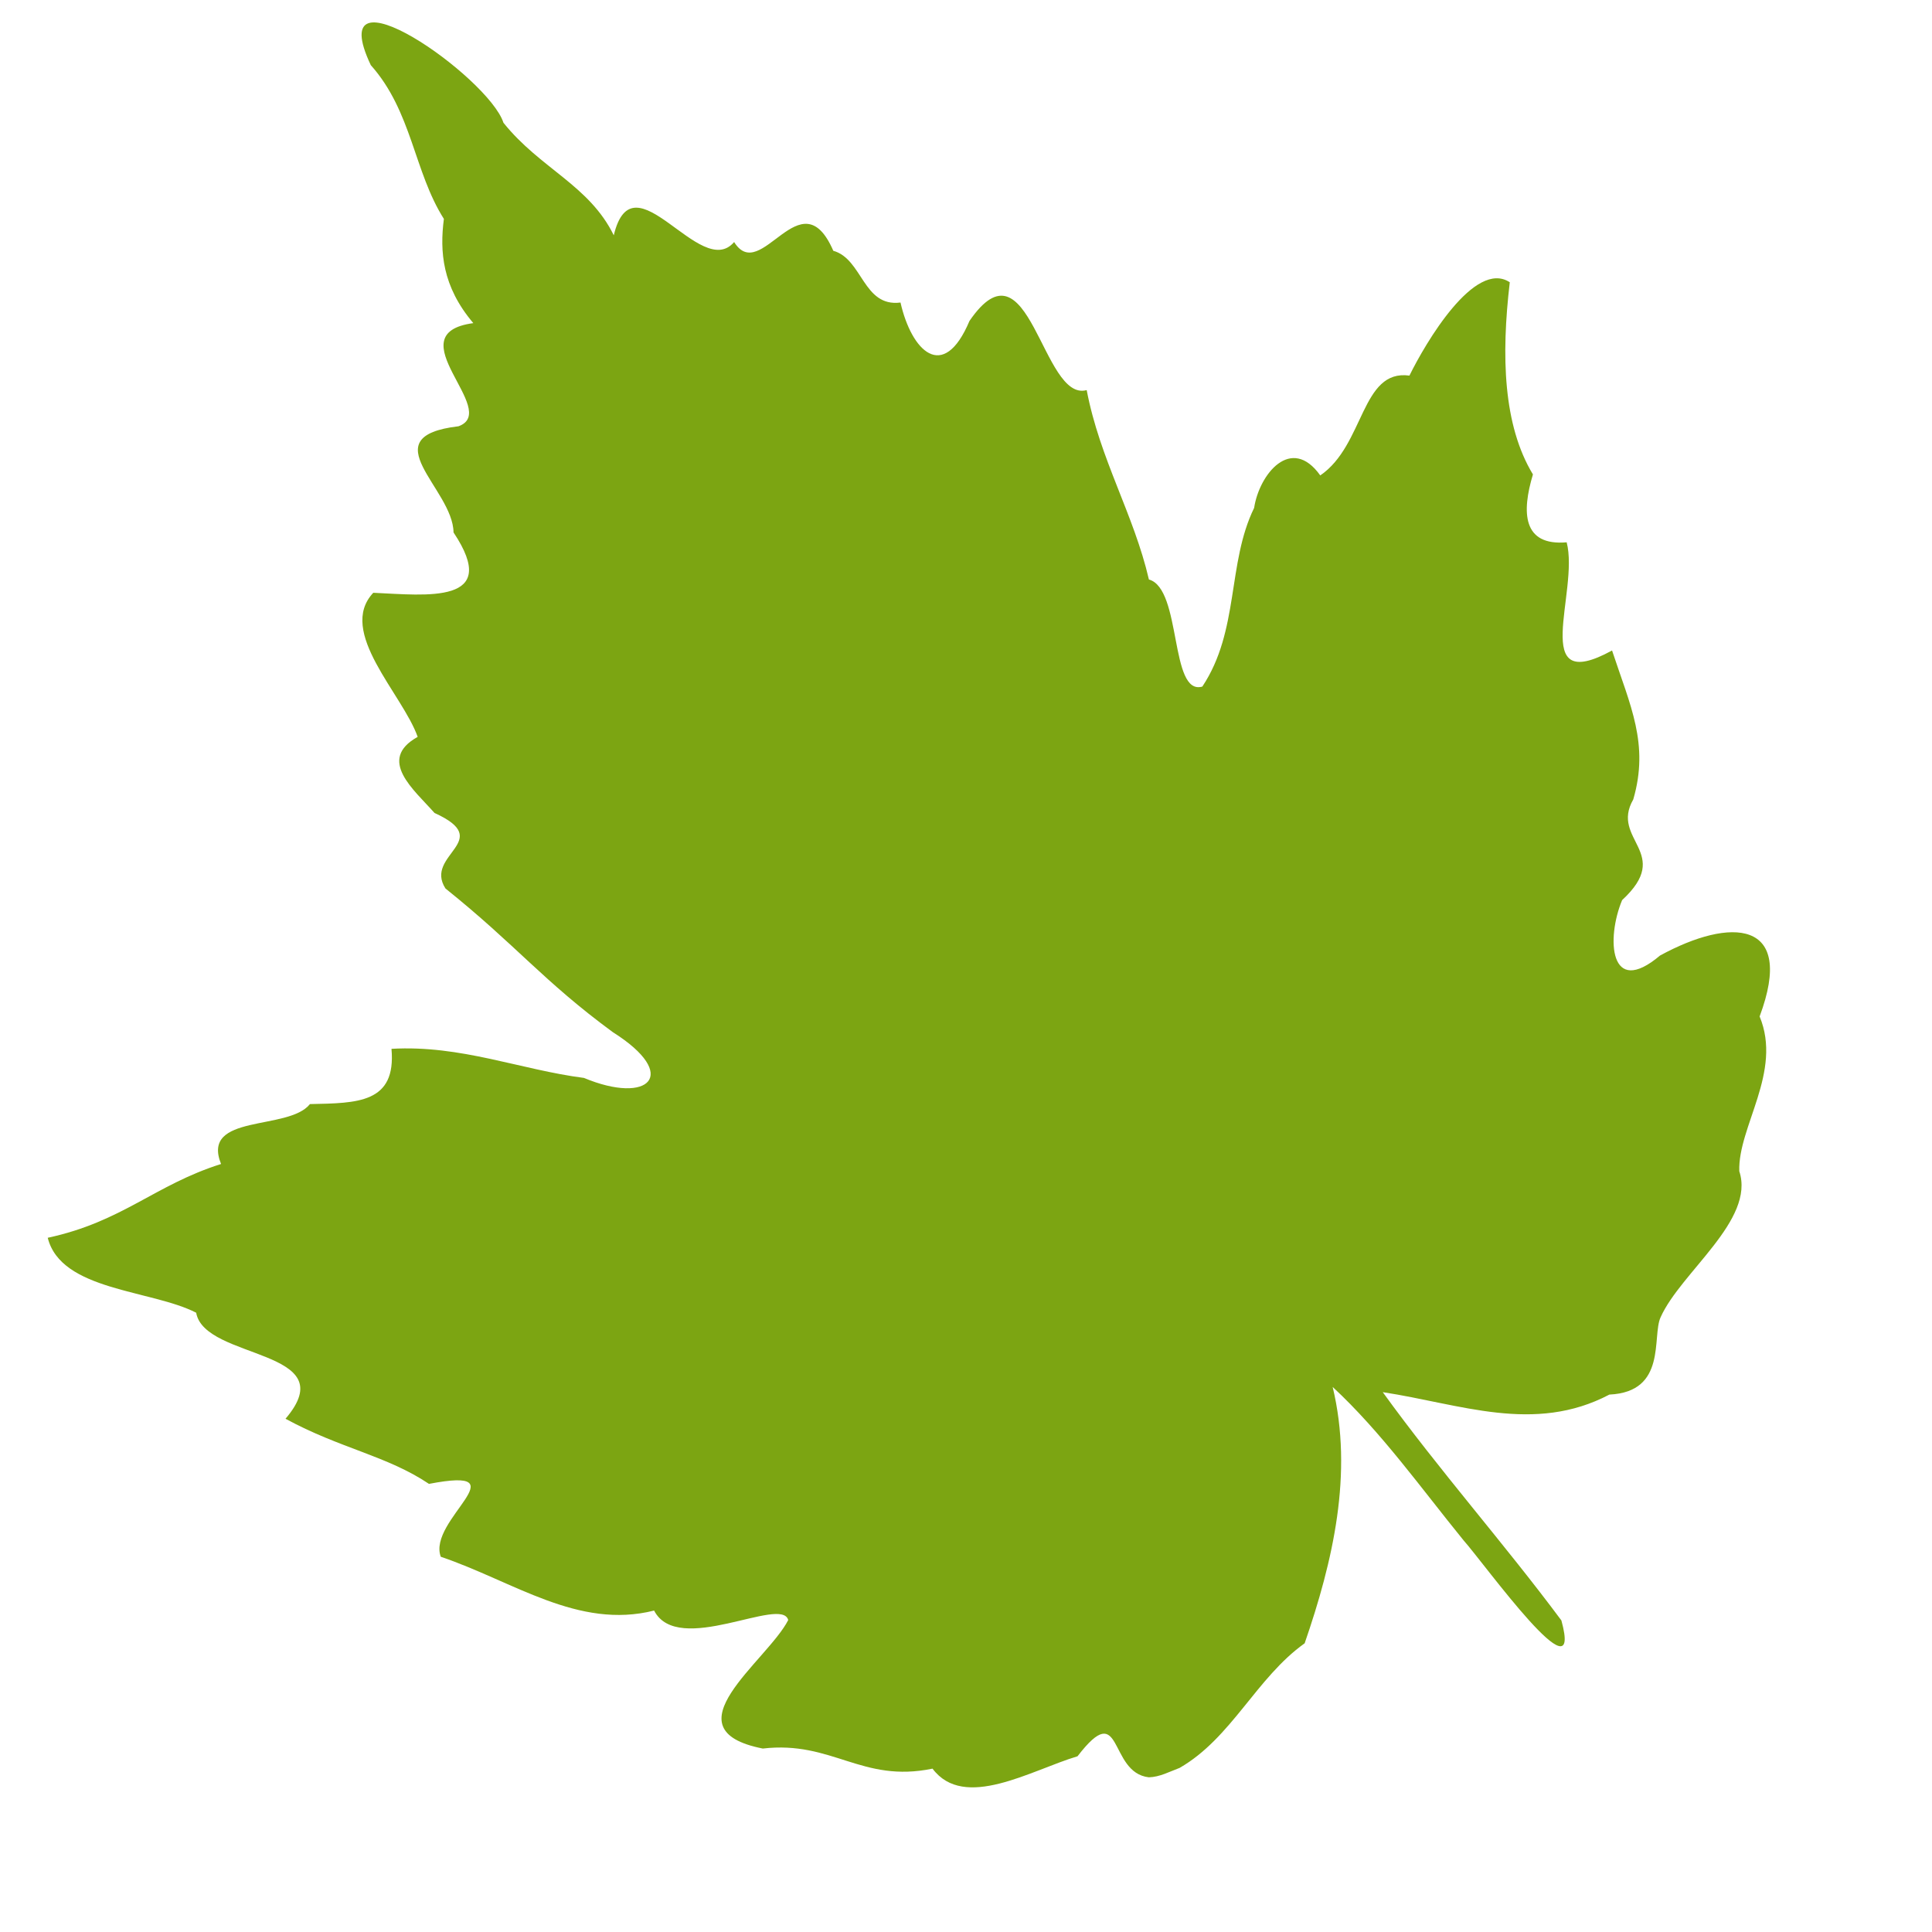 <?xml version="1.0" encoding="UTF-8" standalone="no"?>
<!-- Created with Inkscape (http://www.inkscape.org/) -->
<svg xmlns:dc="http://purl.org/dc/elements/1.1/" xmlns:cc="http://web.resource.org/cc/" xmlns:rdf="http://www.w3.org/1999/02/22-rdf-syntax-ns#" xmlns:svg="http://www.w3.org/2000/svg" xmlns="http://www.w3.org/2000/svg" xmlns:sodipodi="http://inkscape.sourceforge.net/DTD/sodipodi-0.dtd" xmlns:inkscape="http://www.inkscape.org/namespaces/inkscape" width="400pt" height="400pt" id="svg1477" sodipodi:version="0.32" inkscape:version="0.42" sodipodi:docbase="/home/silvyn/Desktop" sodipodi:docname="feuille04.svg">
  <defs id="defs1479"/>
  <sodipodi:namedview id="base" pagecolor="#ffffff" bordercolor="#666666" borderopacity="1.0" inkscape:pageopacity="0.0" inkscape:pageshadow="2" inkscape:zoom="0.98994949" inkscape:cx="365.90007" inkscape:cy="296.42060" inkscape:document-units="px" inkscape:current-layer="layer1" showguides="false" inkscape:guide-bbox="true" inkscape:window-width="1272" inkscape:window-height="953" inkscape:window-x="0" inkscape:window-y="22" inkscape:showpageshadow="true" inkscape:guide-points="false" showgrid="false">
    <sodipodi:guide orientation="horizontal" position="1322.857" id="guide1486"/>
    <sodipodi:guide orientation="horizontal" position="600" id="guide1488"/>
    <sodipodi:guide orientation="vertical" position="-112.857" id="guide1490"/>
    <sodipodi:guide orientation="horizontal" position="-72.857" id="guide4768"/>
  </sodipodi:namedview>
  <g inkscape:label="Calque 1" inkscape:groupmode="layer" id="layer1">
    <path style="fill:#7ca512;fill-opacity:1" d="M 317.145,490.631 C 305.817,489.344 310.045,468.446 297.456,484.822 C 284.582,488.681 266.17,499.921 257.426,488.238 C 237.833,492.283 229.826,480.458 210.568,482.69 C 183.81,477.439 211.791,458.571 217.591,447.219 C 215.788,440.414 187.181,457.416 180.567,444.6 C 159.595,449.885 141.833,436.58 121.675,429.745 C 117.923,419.583 144.287,404.656 118.42,409.628 C 106.828,401.845 93.867,399.848 78.819,391.651 C 95.351,372.278 56.437,375.504 54.155,362.379 C 41.708,355.999 16.856,356.386 13.176,341.692 C 33.858,337.243 42.709,327.109 61.02,321.325 C 55.397,307.286 79.602,312.275 85.561,304.787 C 98.66,304.511 109.415,304.587 108.07,289.533 C 127.269,288.426 143.65,295.304 161.203,297.563 C 179.16,305.063 187.857,296.714 169.19,284.944 C 149.827,270.718 142.648,261.059 122.97,245.264 C 116.942,235.872 136.87,232.11 119.945,224.417 C 114.361,218.081 103.939,209.742 115.302,203.417 C 111.093,191.521 92.952,174.391 103.044,163.638 C 117.762,164.298 138.535,166.969 125.198,146.978 C 125.068,134.851 102.234,120.551 126.579,117.672 C 138.377,113.389 108.983,92.121 130.662,89.2 C 122.031,79.029 121.379,69.389 122.534,60.426 C 114.267,47.41 113.743,30.748 102.357,17.978 C 88.615,-11.12 134.9,21.237 138.981,33.89 C 149.187,46.602 162.641,51.09 169.435,64.955 C 174.804,42.555 193.371,77.731 202.659,66.812 C 210.107,78.792 221.048,48.56 230.035,69.23 C 238.159,71.494 238.22,84.836 248.587,83.515 C 251.591,96.823 260.369,105.806 267.629,88.594 C 284.195,64.444 287.646,111.146 299.985,107.686 C 303.616,126.776 312.981,141.952 317.16,159.974 C 326.295,162.485 322.836,192.152 331.907,189.532 C 342.189,174.071 338.696,155.581 346.206,140.206 C 347.619,130.886 356.435,119.988 364.462,131.241 C 376.731,122.858 375.679,101.862 389.078,103.684 C 393.51,94.673 407.089,71.54 416.778,77.921 C 414.387,98.286 414.944,117.381 423.169,130.967 C 420.045,141.361 420.242,150.767 432.485,149.706 C 436.023,163.408 421.815,192.256 445.012,179.569 C 450.038,194.809 455.318,205.369 450.871,220.678 C 444.411,231.88 461.986,235.364 447.793,248.476 C 443.393,258.961 444.238,275.625 458.243,263.785 C 477.7,253.155 495.777,253.717 485.748,280.596 C 492.112,295.922 479.726,311.042 480.134,323.313 C 484.597,336.823 463.972,351.199 458.418,363.622 C 455.962,368.922 460.285,384.231 444.275,384.978 C 423.489,395.904 403.107,387.553 381.716,384.311 C 397.324,405.914 415.122,425.936 431.027,447.326 C 437.245,469.978 409.987,431.948 404.03,425.227 C 392.351,410.887 381.341,395.351 367.885,382.871 C 373.625,406.712 367.966,430.994 360.154,453.634 C 346.809,463.154 339.977,479.793 325.632,488.034 C 322.86,489.064 320.165,490.55 317.145,490.631 z " id="path1451"/>
  </g>
</svg>
